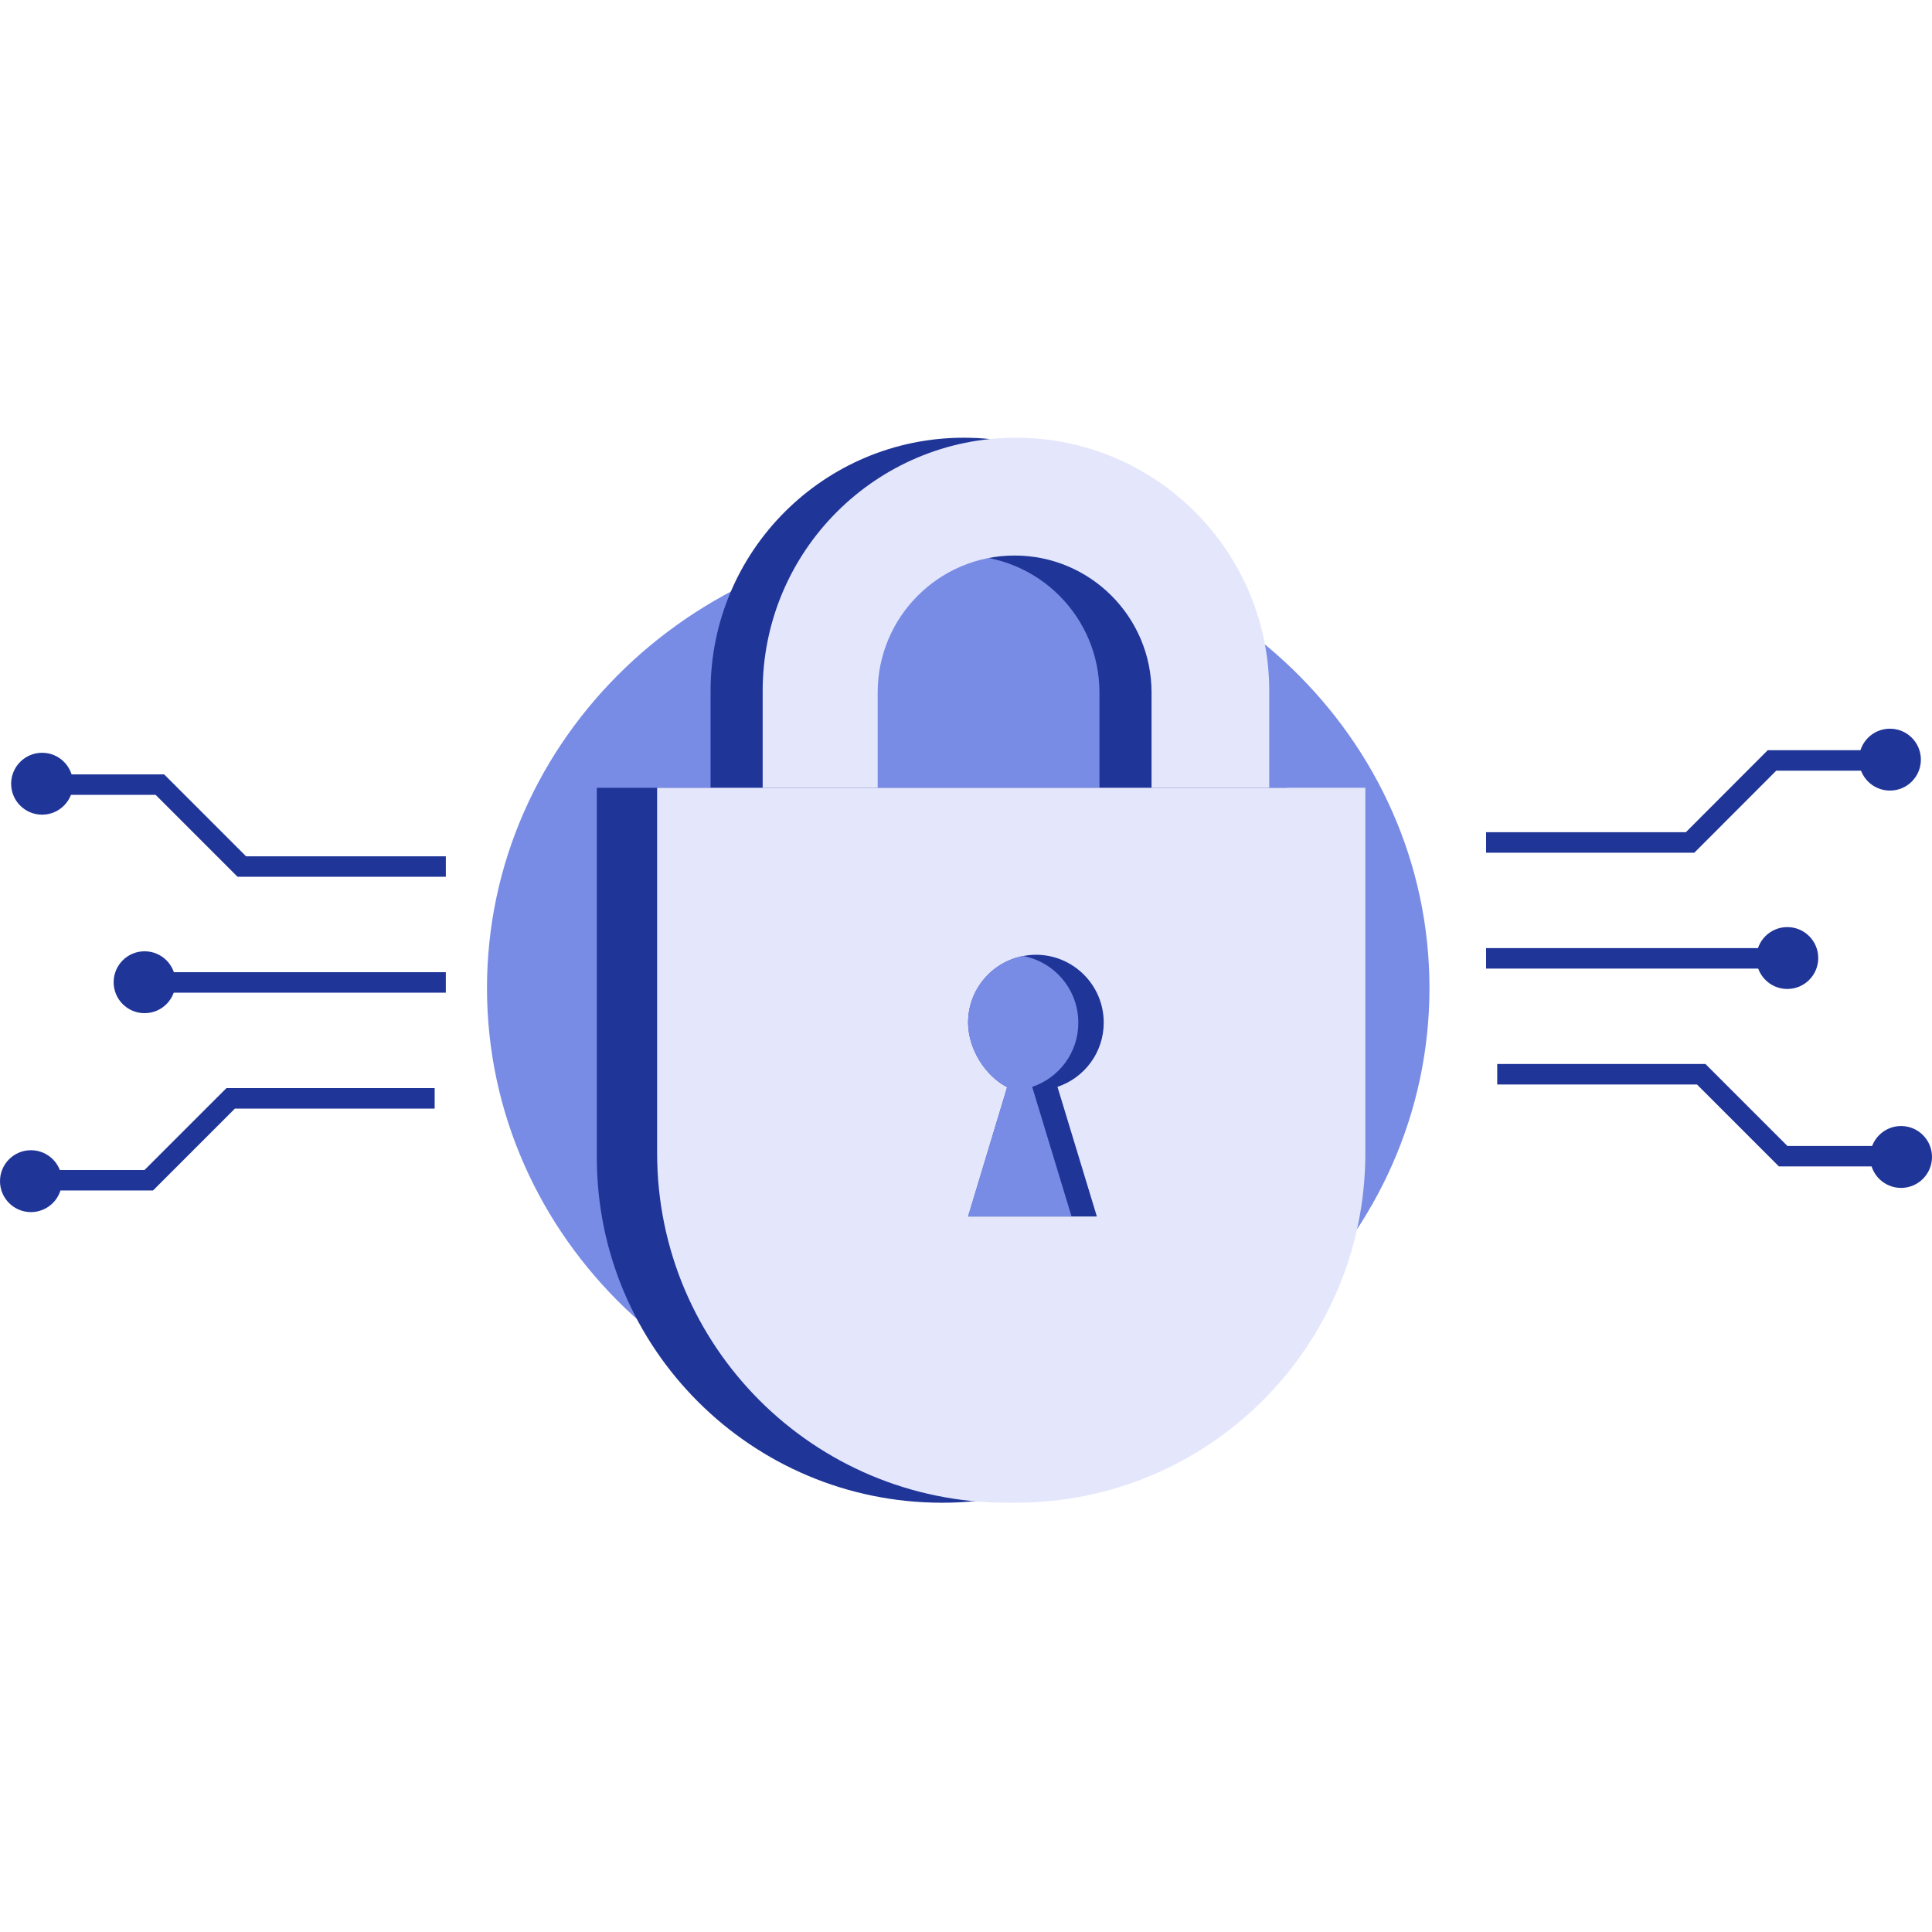 <svg width="128" height="128" viewBox="0 0 128 128" fill="none" xmlns="http://www.w3.org/2000/svg">
<path d="M63.485 95.445C80.728 95.445 94.706 82.021 94.706 65.462C94.706 48.902 80.728 35.478 63.485 35.478C46.242 35.478 32.264 48.902 32.264 65.462C32.264 82.021 46.242 95.445 63.485 95.445Z" fill="#798CE5"/>
<path d="M63.858 29C54.592 29 47.077 36.514 47.077 45.781V63.762H80.639V45.781C80.639 36.514 73.125 29 63.858 29ZM72.834 55.592H54.696V45.878C54.696 40.868 58.759 36.805 63.769 36.805C68.778 36.805 72.841 40.868 72.841 45.878V55.592H72.834Z" fill="#203598"/>
<path d="M67.31 29C58.044 29 50.529 36.514 50.529 45.781V63.762H84.091V45.781C84.084 36.514 76.577 29 67.31 29ZM76.286 55.592H58.148V45.878C58.148 40.868 62.211 36.805 67.221 36.805C72.231 36.805 76.293 40.868 76.293 45.878V55.592H76.286Z" fill="#E4E7FB"/>
<path d="M62.412 99.56C49.784 99.56 39.541 89.325 39.541 76.688V52.192H85.276V76.696C85.284 89.325 75.048 99.56 62.412 99.56Z" fill="#203598"/>
<path d="M67.294 99.56H66.698C53.905 99.56 43.536 89.19 43.536 76.398V52.192H90.457V76.405C90.457 89.19 80.087 99.56 67.294 99.56Z" fill="#E4E7FB"/>
<path d="M70.061 72.007L72.67 80.595H64.142L66.728 72.029C65.282 71.284 64.142 69.494 64.142 67.75C64.142 65.558 65.715 63.732 67.794 63.337C68.07 63.285 68.346 63.255 68.629 63.255C71.112 63.255 73.125 65.267 73.125 67.75C73.125 69.733 71.843 71.41 70.061 72.007Z" fill="#203598"/>
<path d="M68.384 72.008L70.993 80.596H64.134L66.721 72.03C65.275 71.285 64.134 69.495 64.134 67.751C64.134 65.559 65.707 63.733 67.787 63.338C69.867 63.733 71.44 65.559 71.44 67.751C71.448 69.734 70.165 71.411 68.384 72.008Z" fill="#798CE5"/>
<path d="M98.457 55.815H111.973L117.4 50.38H126.152" stroke="#203598" stroke-width="1.357" stroke-miterlimit="10"/>
<path d="M98.457 63.493H118.473" stroke="#203598" stroke-width="1.357" stroke-miterlimit="10"/>
<path d="M127.263 50.328C127.263 51.461 126.346 52.378 125.213 52.378C124.08 52.378 123.163 51.461 123.163 50.328C123.163 49.195 124.08 48.278 125.213 48.278C126.346 48.278 127.263 49.195 127.263 50.328Z" fill="#203598"/>
<path d="M99.195 71.172H112.711L118.138 76.6H126.89" stroke="#203598" stroke-width="1.357" stroke-miterlimit="10"/>
<path d="M125.95 78.702C127.082 78.702 128 77.784 128 76.652C128 75.519 127.082 74.602 125.95 74.602C124.818 74.602 123.9 75.519 123.9 76.652C123.9 77.784 124.818 78.702 125.95 78.702Z" fill="#203598"/>
<path d="M120.463 63.472C120.463 64.605 119.547 65.522 118.413 65.522C117.28 65.522 116.363 64.605 116.363 63.472C116.363 62.339 117.28 61.422 118.413 61.422C119.547 61.422 120.463 62.339 120.463 63.472Z" fill="#203598"/>
<path d="M29.537 57.411H16.021L10.594 51.984H1.849" stroke="#203598" stroke-width="1.357" stroke-miterlimit="10"/>
<path d="M29.536 65.089H9.527" stroke="#203598" stroke-width="1.357" stroke-miterlimit="10"/>
<path d="M0.738 51.924C0.738 53.057 1.655 53.974 2.788 53.974C3.922 53.974 4.838 53.057 4.838 51.924C4.838 50.791 3.922 49.873 2.788 49.873C1.655 49.873 0.738 50.798 0.738 51.924Z" fill="#203598"/>
<path d="M28.798 72.768H15.283L9.855 78.195H1.111" stroke="#203598" stroke-width="1.357" stroke-miterlimit="10"/>
<path d="M0 78.255C0 77.121 0.917 76.205 2.05 76.205C3.183 76.205 4.1 77.121 4.1 78.255C4.1 79.388 3.183 80.305 2.05 80.305C0.917 80.305 0 79.388 0 78.255Z" fill="#203598"/>
<path d="M7.529 65.075C7.529 66.208 8.446 67.125 9.579 67.125C10.713 67.125 11.63 66.208 11.63 65.075C11.63 63.942 10.713 63.025 9.579 63.025C8.446 63.025 7.529 63.942 7.529 65.075Z" fill="#203598"/>
</svg>
